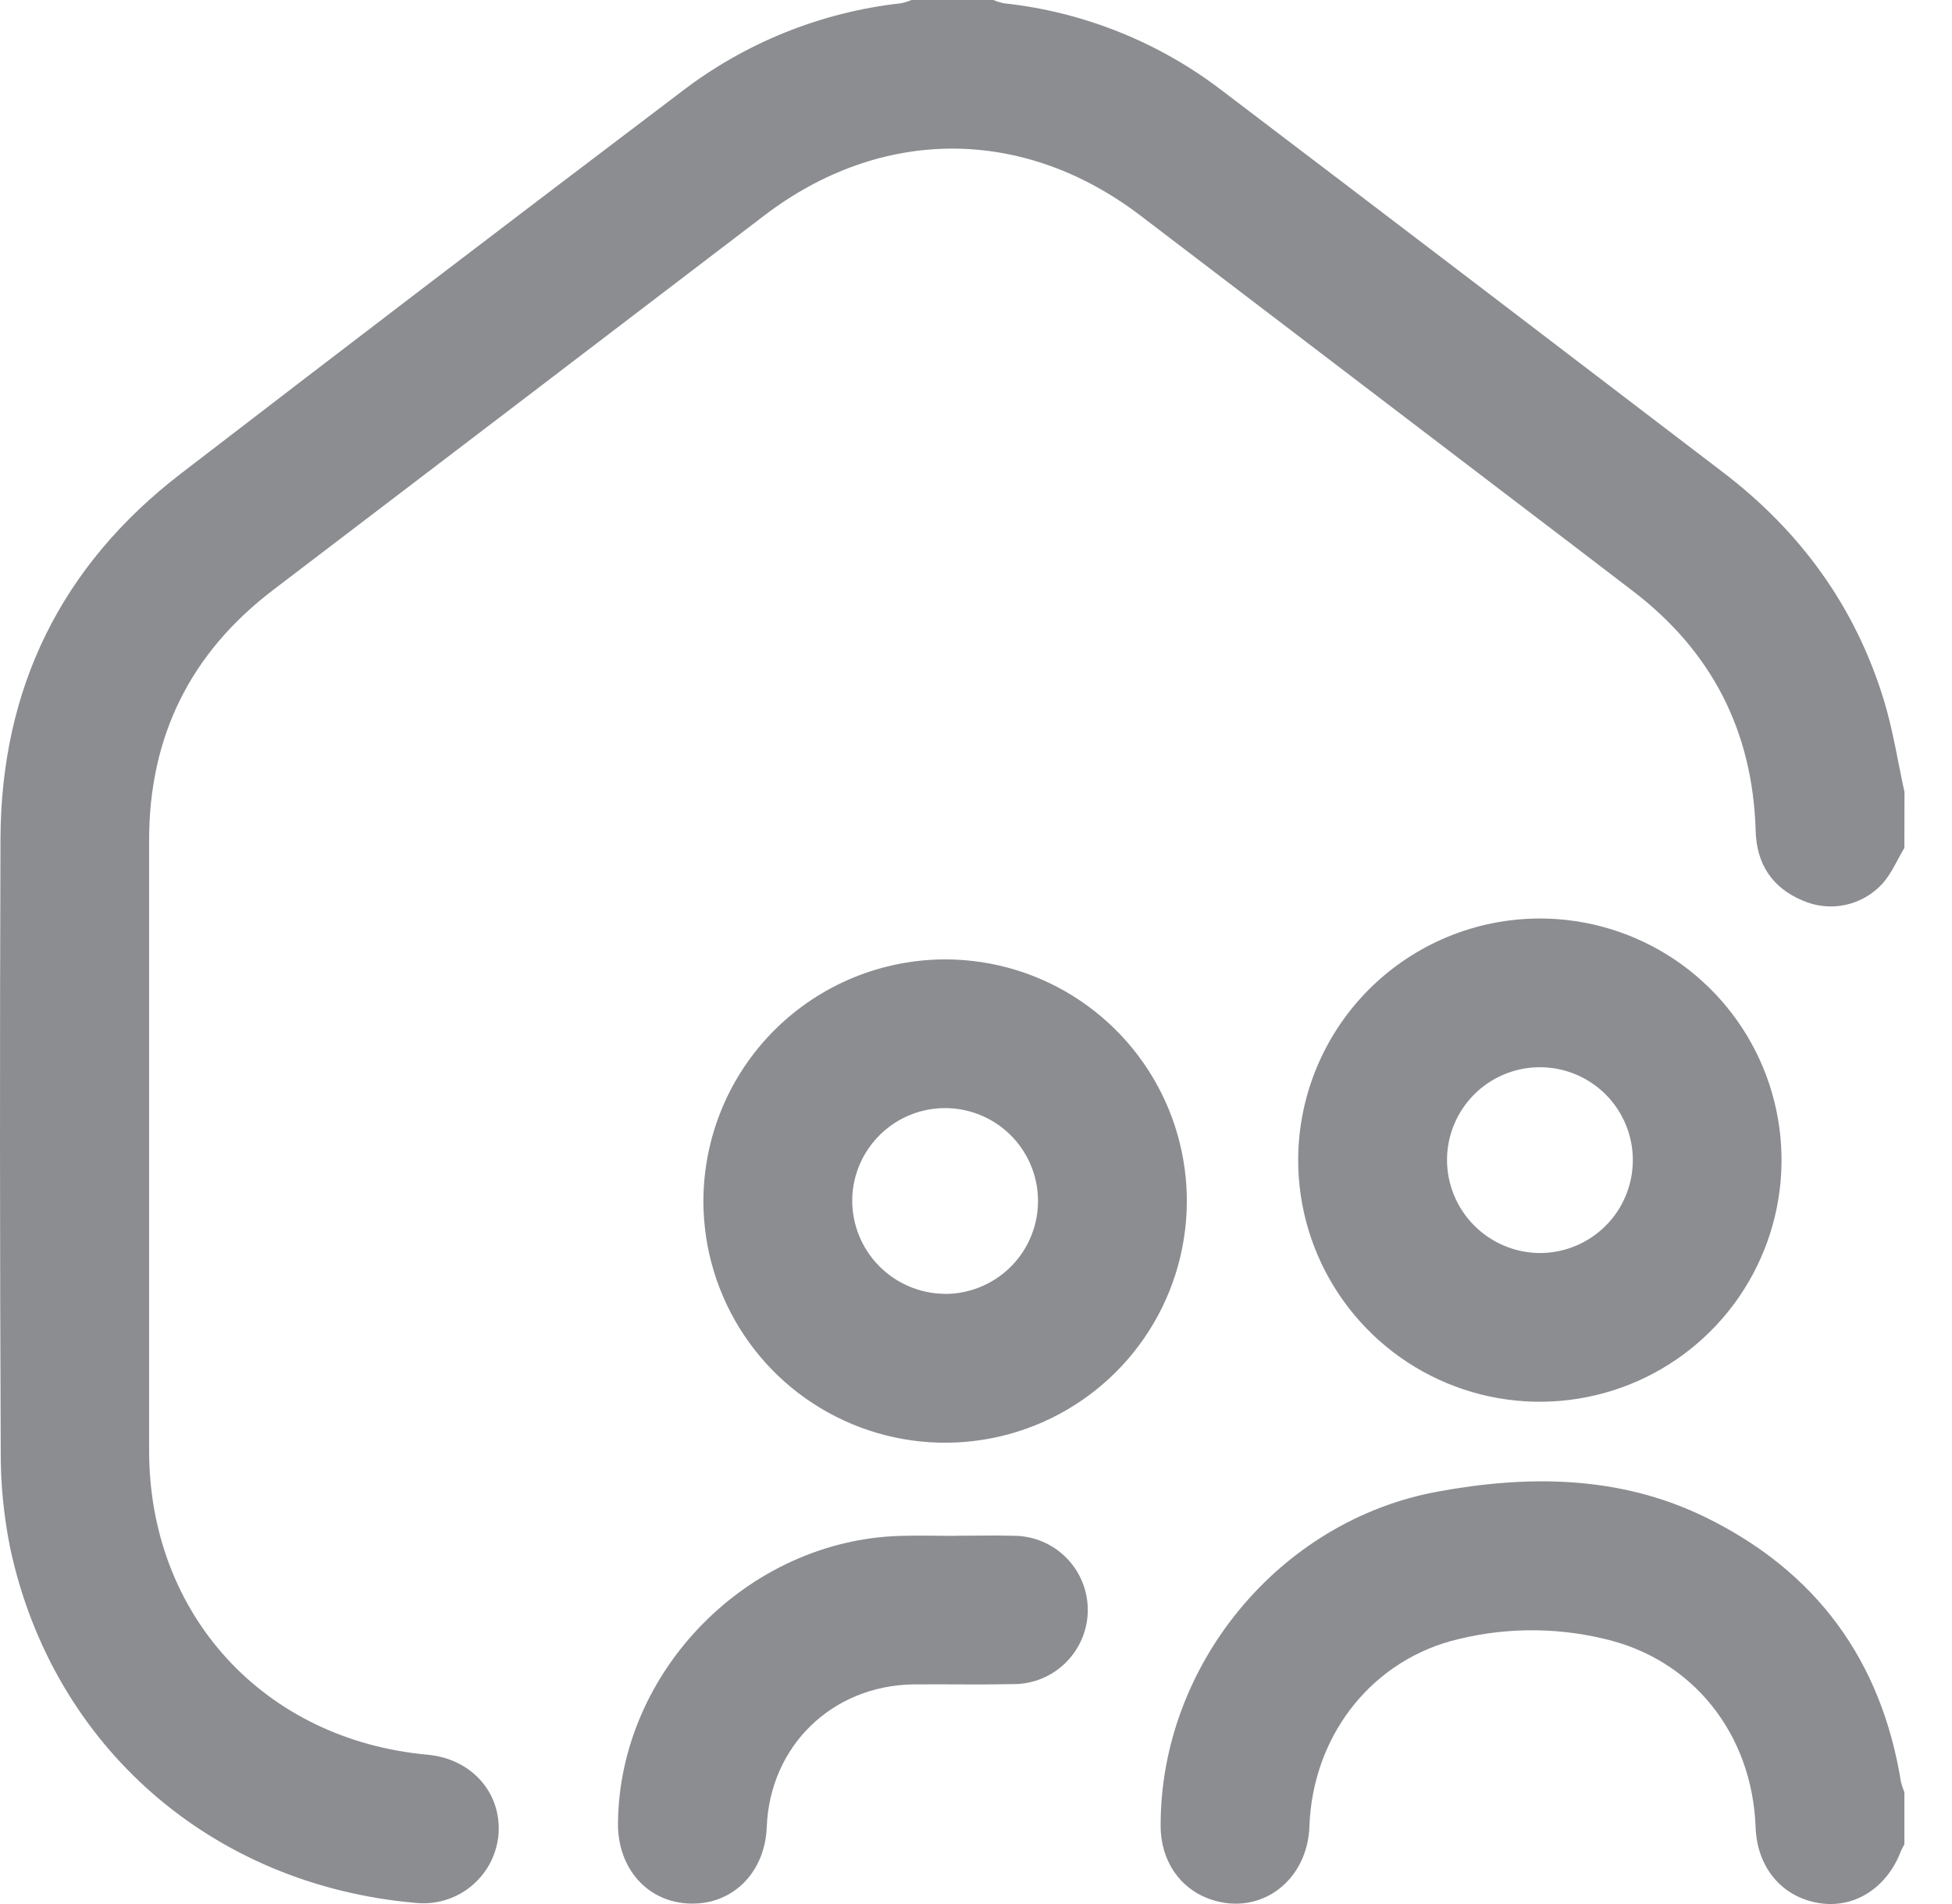 <svg width="41" height="40" viewBox="0 0 41 40" fill="none" xmlns="http://www.w3.org/2000/svg">
<g id="Group 35698">
<path id="Vector" d="M40 17.812C39.849 18.064 39.732 18.349 39.539 18.564C39.331 18.792 39.056 18.948 38.754 19.012C38.452 19.075 38.138 19.041 37.856 18.916C37.216 18.645 36.895 18.145 36.876 17.455C36.816 15.357 35.951 13.673 34.28 12.404C33.461 11.778 32.646 11.152 31.829 10.533C29.201 8.529 26.573 6.526 23.945 4.522C21.48 2.649 18.5 2.659 16.047 4.532C12.613 7.154 9.178 9.773 5.741 12.391C3.996 13.719 3.127 15.478 3.132 17.667C3.132 21.936 3.132 26.205 3.132 30.475C3.132 33.919 5.541 36.549 8.976 36.863C9.916 36.948 10.553 37.68 10.468 38.569C10.445 38.776 10.383 38.978 10.283 39.161C10.182 39.344 10.047 39.505 9.884 39.636C9.722 39.767 9.535 39.864 9.334 39.922C9.134 39.98 8.924 39.998 8.716 39.975C4.444 39.597 1.113 36.695 0.216 32.532C0.079 31.856 0.011 31.169 0.015 30.479C-0.003 26.197 -0.005 21.915 0.01 17.634C0.018 14.459 1.285 11.883 3.799 9.95C7.285 7.268 10.781 4.6 14.287 1.946C15.632 0.905 17.238 0.255 18.929 0.068C19.003 0.052 19.075 0.03 19.145 0H20.864C20.933 0.03 21.006 0.052 21.08 0.068C22.745 0.247 24.329 0.879 25.659 1.896C29.171 4.564 32.678 7.238 36.182 9.916C37.816 11.16 38.969 12.745 39.569 14.709C39.761 15.336 39.86 15.995 40.002 16.639L40 17.812Z" fill="#8B8D90"/>
<path id="Vector_2" d="M40 38.747C39.974 38.792 39.95 38.837 39.929 38.884C39.632 39.666 38.947 40.101 38.205 39.98C37.424 39.852 36.905 39.231 36.875 38.387C36.804 36.429 35.557 34.847 33.667 34.422C32.609 34.173 31.506 34.193 30.459 34.48C28.73 34.969 27.568 36.528 27.503 38.37C27.463 39.51 26.484 40.248 25.454 39.911C24.792 39.696 24.379 39.1 24.378 38.357C24.371 34.999 26.857 31.948 30.197 31.336C32.1 30.986 34.018 30.995 35.814 31.871C38.142 33.007 39.515 34.873 39.928 37.436C39.947 37.509 39.971 37.581 40 37.651V38.747Z" fill="#8B8D90"/>
<path id="Vector_3" d="M32.34 19.296C33.345 19.295 34.327 19.593 35.163 20.151C35.998 20.709 36.65 21.503 37.034 22.431C37.418 23.36 37.518 24.381 37.321 25.367C37.124 26.352 36.639 27.257 35.928 27.966C35.216 28.676 34.31 29.158 33.325 29.352C32.339 29.547 31.317 29.444 30.39 29.057C29.463 28.671 28.671 28.017 28.115 27.18C27.559 26.343 27.264 25.36 27.267 24.355C27.273 23.013 27.81 21.727 28.76 20.779C29.711 19.831 30.998 19.298 32.34 19.296ZM32.346 26.324C32.732 26.323 33.109 26.209 33.429 25.994C33.75 25.78 34 25.476 34.147 25.119C34.295 24.763 34.334 24.371 34.259 23.993C34.184 23.615 33.999 23.267 33.727 22.994C33.454 22.721 33.107 22.535 32.73 22.459C32.352 22.383 31.959 22.42 31.603 22.567C31.246 22.713 30.941 22.962 30.726 23.282C30.51 23.602 30.395 23.978 30.393 24.364C30.393 24.882 30.599 25.38 30.965 25.747C31.331 26.114 31.828 26.322 32.346 26.324Z" fill="#8B8D90"/>
<path id="Vector_4" d="M19.87 20.155C20.874 20.159 21.854 20.46 22.686 21.02C23.518 21.58 24.166 22.374 24.548 23.302C24.929 24.231 25.027 25.251 24.828 26.235C24.63 27.218 24.145 28.121 23.434 28.829C22.723 29.537 21.818 30.019 20.834 30.213C19.849 30.407 18.829 30.305 17.903 29.92C16.976 29.535 16.184 28.884 15.628 28.049C15.071 27.214 14.774 26.233 14.774 25.23C14.776 24.562 14.909 23.901 15.165 23.285C15.422 22.668 15.798 22.108 16.271 21.637C16.744 21.166 17.306 20.792 17.923 20.538C18.541 20.284 19.202 20.154 19.87 20.155ZM19.839 27.183C20.224 27.185 20.602 27.073 20.924 26.861C21.246 26.649 21.498 26.347 21.648 25.992C21.799 25.637 21.84 25.245 21.768 24.866C21.696 24.488 21.514 24.139 21.244 23.864C20.974 23.589 20.628 23.4 20.251 23.321C19.873 23.242 19.481 23.276 19.123 23.42C18.766 23.564 18.459 23.811 18.241 24.129C18.023 24.447 17.904 24.823 17.9 25.208C17.897 25.726 18.098 26.223 18.461 26.593C18.823 26.962 19.316 27.174 19.834 27.181L19.839 27.183Z" fill="#8B8D90"/>
<path id="Vector_5" d="M20.037 32.264C20.455 32.264 20.872 32.252 21.29 32.264C21.703 32.264 22.099 32.428 22.391 32.72C22.683 33.012 22.848 33.408 22.848 33.822C22.848 34.235 22.683 34.631 22.391 34.923C22.099 35.216 21.703 35.38 21.29 35.38C20.587 35.395 19.884 35.38 19.182 35.386C17.471 35.413 16.171 36.684 16.105 38.384C16.067 39.338 15.394 40.012 14.502 39.991C13.61 39.971 12.973 39.261 12.98 38.306C13.007 35.108 15.707 32.358 18.912 32.266C19.289 32.254 19.667 32.266 20.045 32.266L20.037 32.264Z" fill="#8B8D90"/>
</g>
</svg>
